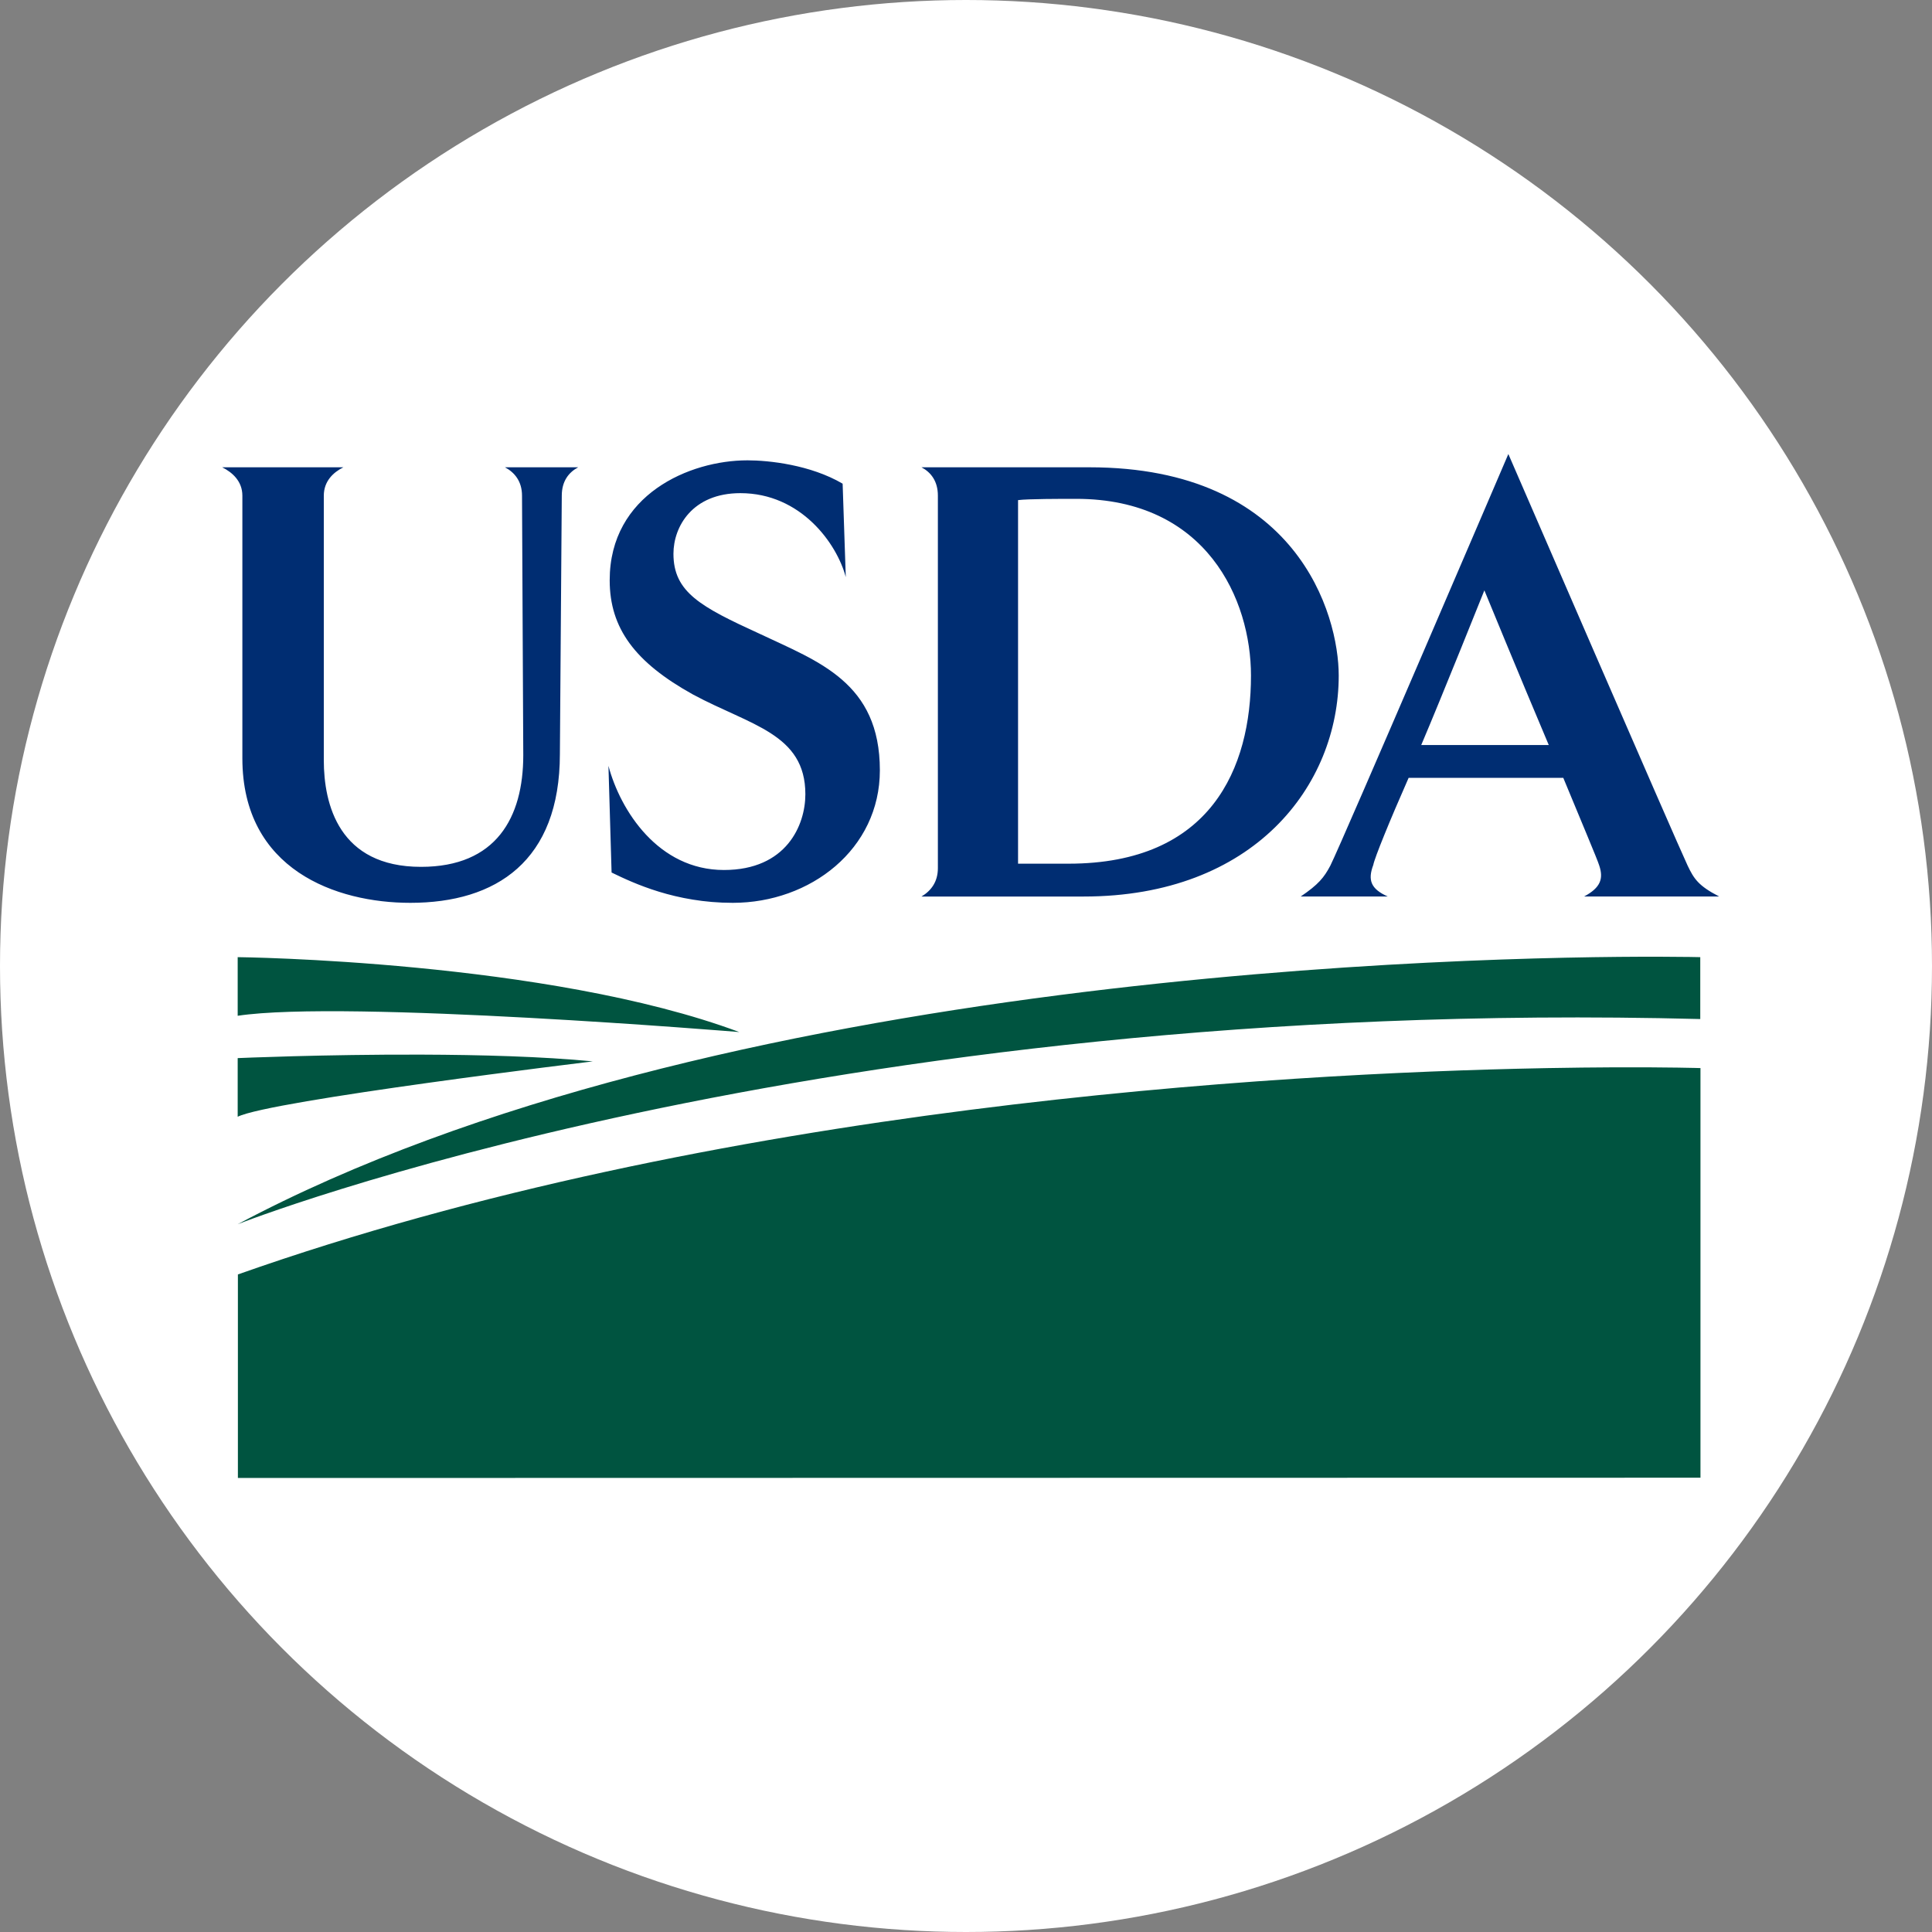 <svg width="200" height="200" viewBox="0 0 200 200" fill="none" xmlns="http://www.w3.org/2000/svg">
<rect x="0" y="0" width="200" height="200" fill="#808080" stroke="none"/>
<g clip-path="url(#clip0_421_166)">
<circle cx="100" cy="100" r="100" fill="white"/>
<path d="M156.144 47.001C156.144 47.001 138.96 87.122 137.719 89.605C137.065 90.847 136.477 91.566 134.648 92.807H143.664C141.9 92.023 141.574 91.107 142.162 89.539C142.292 88.82 143.86 84.965 145.821 80.521H161.83C163.659 84.965 165.359 88.952 165.555 89.605C166.011 90.976 165.685 91.892 163.985 92.807H177.97C175.814 91.696 175.356 90.976 174.702 89.605C173.527 87.122 156.144 47.001 156.144 47.001ZM77.36 47.654C71.414 47.654 63.115 51.182 63.115 60.069C63.115 65.035 65.729 68.564 71.74 71.896C77.687 75.098 83.371 75.947 83.371 82.219C83.371 85.422 81.411 90.062 74.942 90.062C68.147 90.062 64.227 83.919 62.986 79.281L63.311 90.323C65.598 91.434 69.912 93.461 75.858 93.461C83.895 93.461 91.083 87.907 91.083 79.739C91.083 70.655 84.745 68.499 78.668 65.623C72.526 62.814 69.715 61.31 69.715 57.324C69.715 54.514 71.677 51.051 76.643 51.051C82.915 51.051 86.639 56.278 87.555 59.741L87.229 50.071C83.895 48.111 79.583 47.653 77.361 47.653L77.36 47.654ZM23 48.373C24.046 48.896 25.09 49.81 25.09 51.312V78.496C25.09 90.063 34.827 93.461 42.473 93.461C51.359 93.461 57.959 89.149 57.959 78.04L58.155 51.314C58.155 49.811 58.873 48.897 59.853 48.374H52.274C53.256 48.897 54.039 49.811 54.039 51.314L54.169 78.172C54.169 84.641 51.358 89.736 43.583 89.736C35.089 89.736 33.52 83.269 33.52 78.693V51.314C33.52 49.811 34.501 48.897 35.546 48.374L23 48.373ZM95.392 48.373C96.373 48.896 97.089 49.81 97.089 51.312V89.867C97.089 91.305 96.373 92.22 95.392 92.808H112.184C129.827 92.808 138.584 81.307 138.584 69.936C138.584 63.597 134.272 48.374 112.773 48.374L95.392 48.373ZM111.4 51.64C124.926 51.64 129.501 62.094 129.501 69.936C129.501 79.477 125.384 89.408 110.616 89.408H105.389V51.772C106.37 51.641 109.832 51.64 111.4 51.64ZM153.662 61.114C153.662 61.114 157.256 69.871 160.327 77.123H147.126C149.217 72.222 153.662 61.114 153.662 61.114Z" fill="#002D72"/>
<path d="M171.816 99.04C152.846 98.999 73.883 100.474 24.605 126.732C24.605 126.732 84.29 103.13 176.011 105.491V99.084C176.011 99.084 174.525 99.046 171.815 99.04L171.816 99.04ZM24.605 99.084V105.153C35.734 103.467 76.533 106.838 76.533 106.838C56.638 99.42 24.605 99.084 24.605 99.084ZM43.656 109.174C33.563 109.141 24.605 109.535 24.605 109.535V115.606C27.978 113.92 61.361 109.874 61.361 109.874C56.176 109.368 49.712 109.194 43.656 109.174ZM166.89 110.491C164.947 110.5 162.723 110.523 160.247 110.568L159.759 110.578C132.108 111.108 74.121 114.445 24.627 131.93V153L176.032 152.972V110.568C176.032 110.568 172.724 110.465 166.892 110.49L166.89 110.491Z" fill="#005440"/>
</g>
<defs>
<clipPath id="clip0_421_166">
<rect width="200" height="200" fill="white"/>
</clipPath>
</defs>
</svg>
